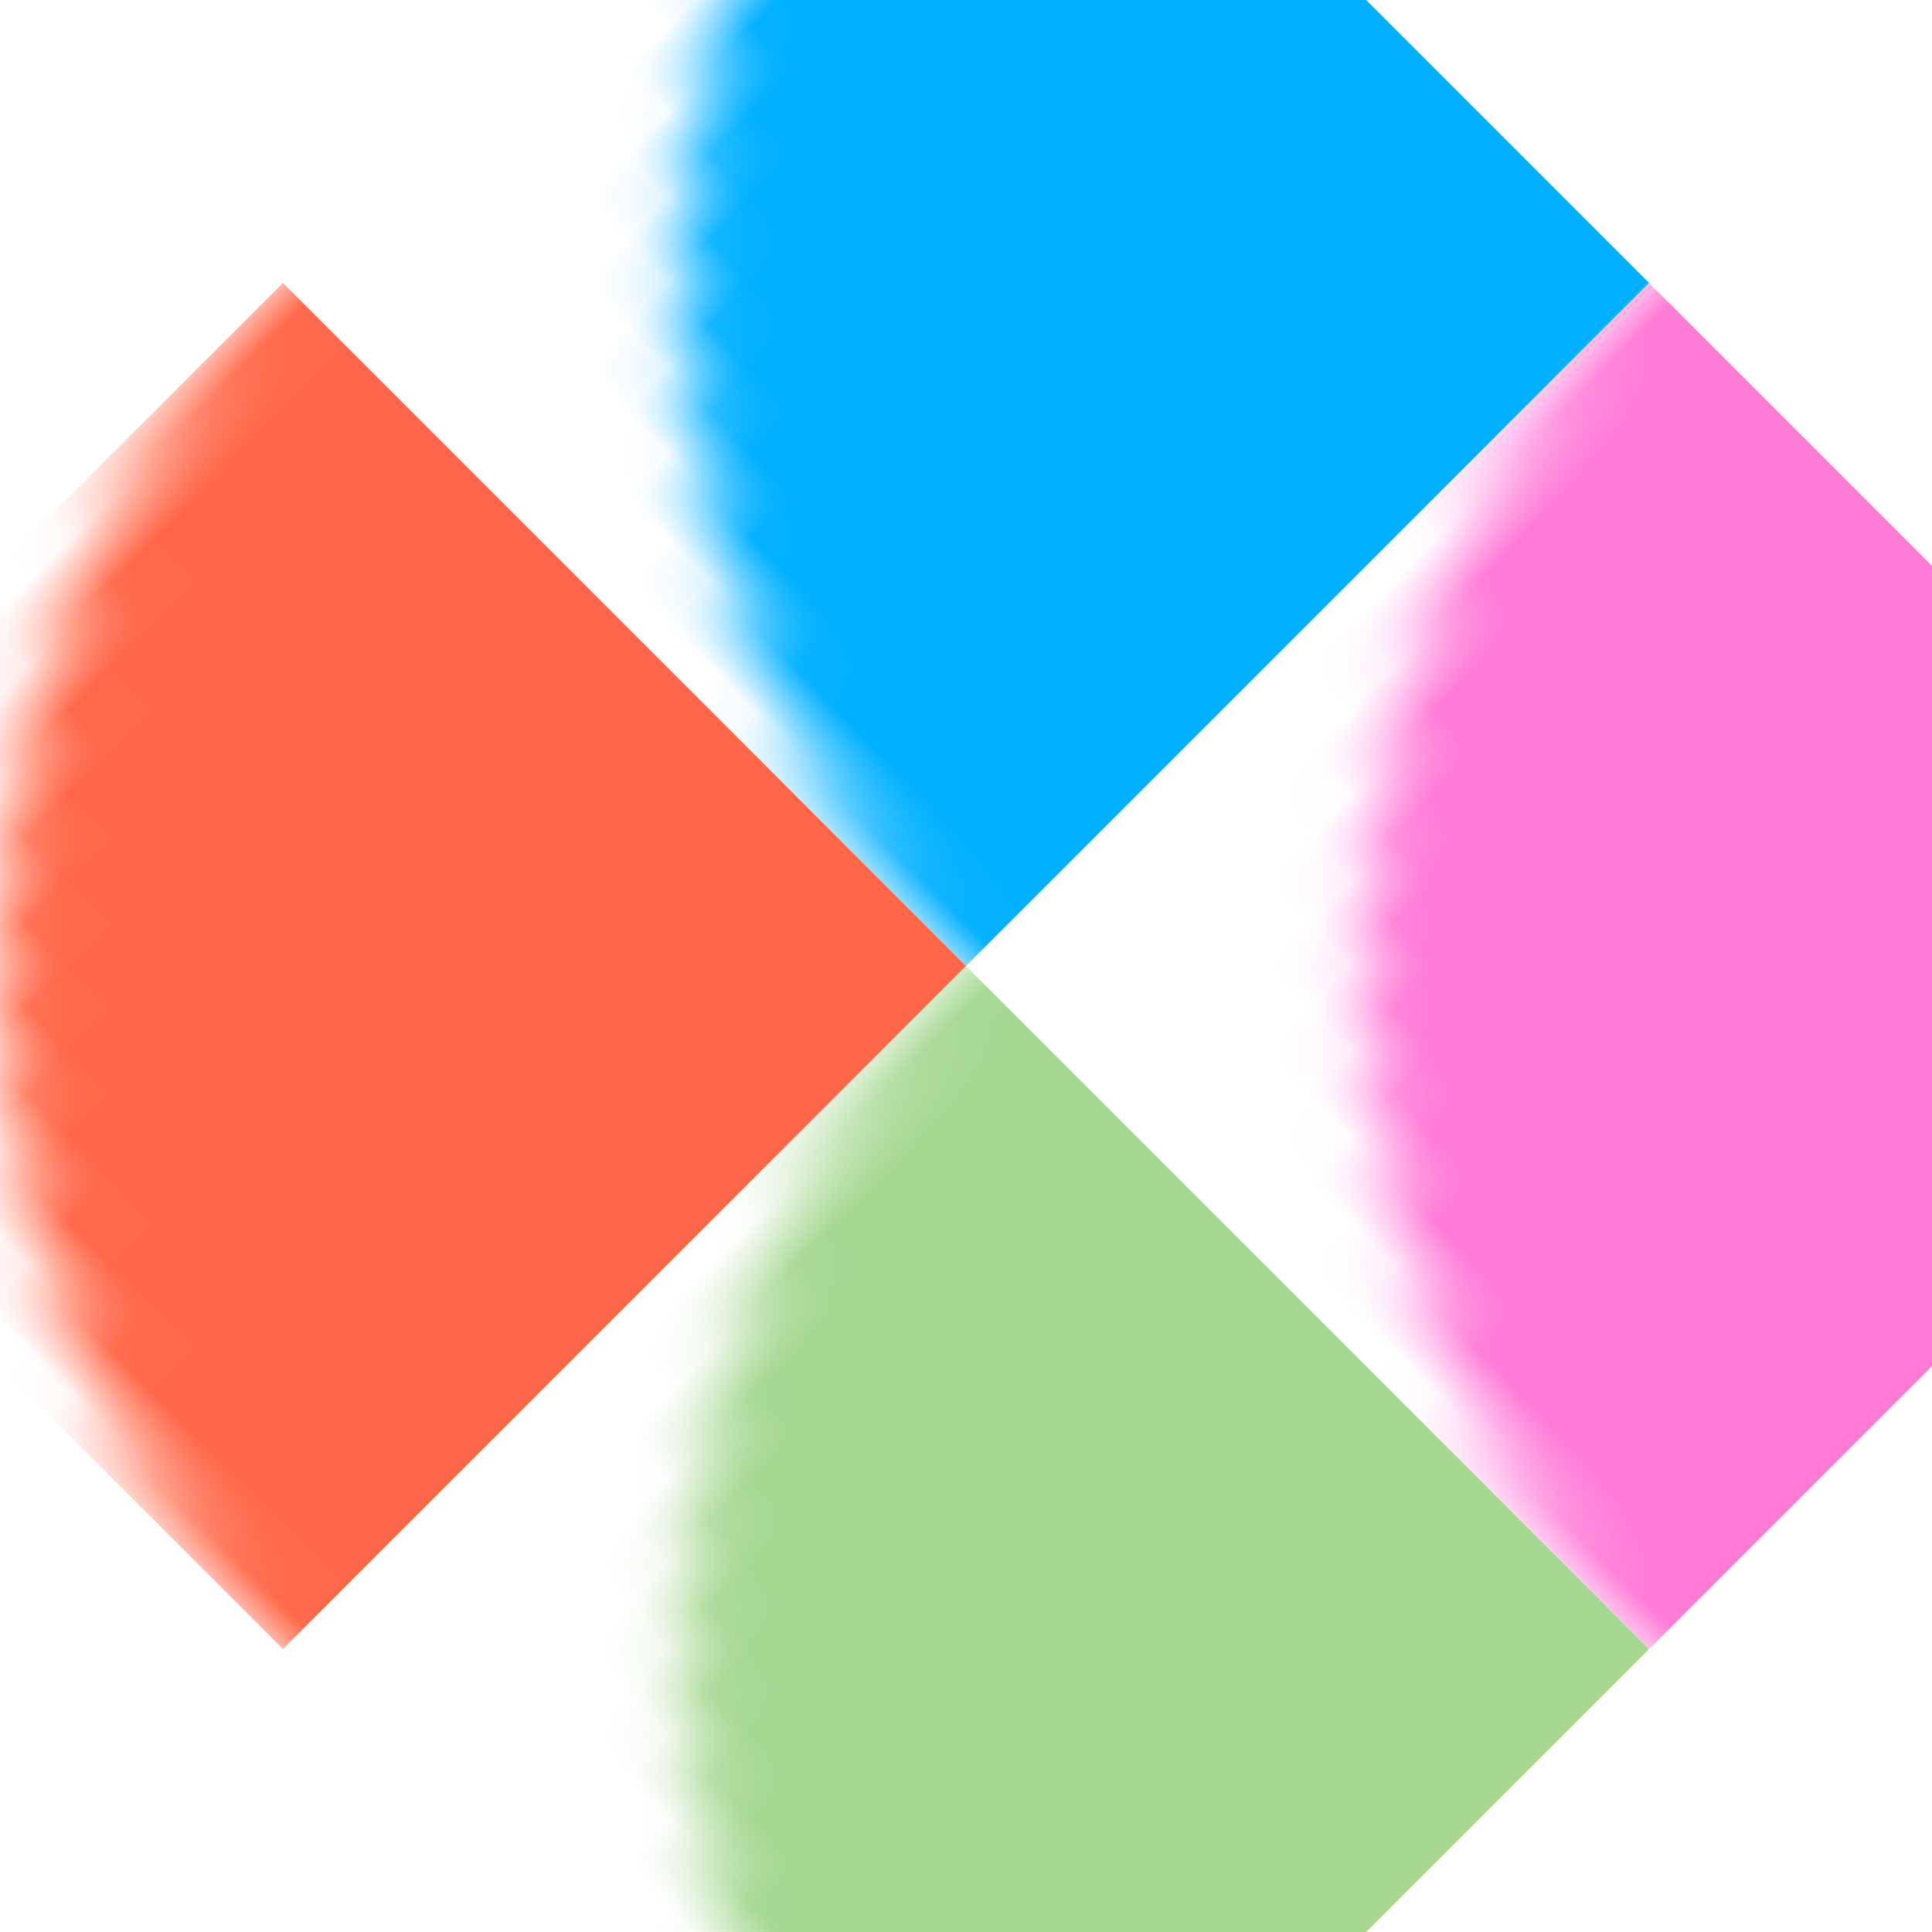 <?xml version="1.0" encoding="UTF-8"?>
<svg width="32px" height="32px" viewBox="0 0 32 32" version="1.1" xmlns="http://www.w3.org/2000/svg" xmlns:xlink="http://www.w3.org/1999/xlink">
    <title>favicon-32x32</title>
    <defs>
        <circle id="path-1" cx="16" cy="16" r="16"></circle>
    </defs>
    <g id="favicon-32x32" stroke="none" stroke-width="1" fill="none" fill-rule="evenodd">
        <g id="Group" transform="translate(16, 16) rotate(-45) translate(-16, -16) ">
            <mask id="mask-2" fill="white">
                <use xlink:href="#path-1"></use>
            </mask>
            <g id="Oval"></g>
            <rect id="yellow" fill="#00B0FF" mask="url(#mask-2)" x="16" y="0" width="16" height="16"></rect>
            <rect id="blue" fill="#FF79D7" mask="url(#mask-2)" x="16" y="16" width="16" height="16"></rect>
            <rect id="green" fill="#A6D892" mask="url(#mask-2)" x="0" y="16" width="16" height="16"></rect>
            <rect id="red" fill="#FF6748" mask="url(#mask-2)" x="0" y="0" width="16" height="16"></rect>
        </g>
    </g>
</svg>